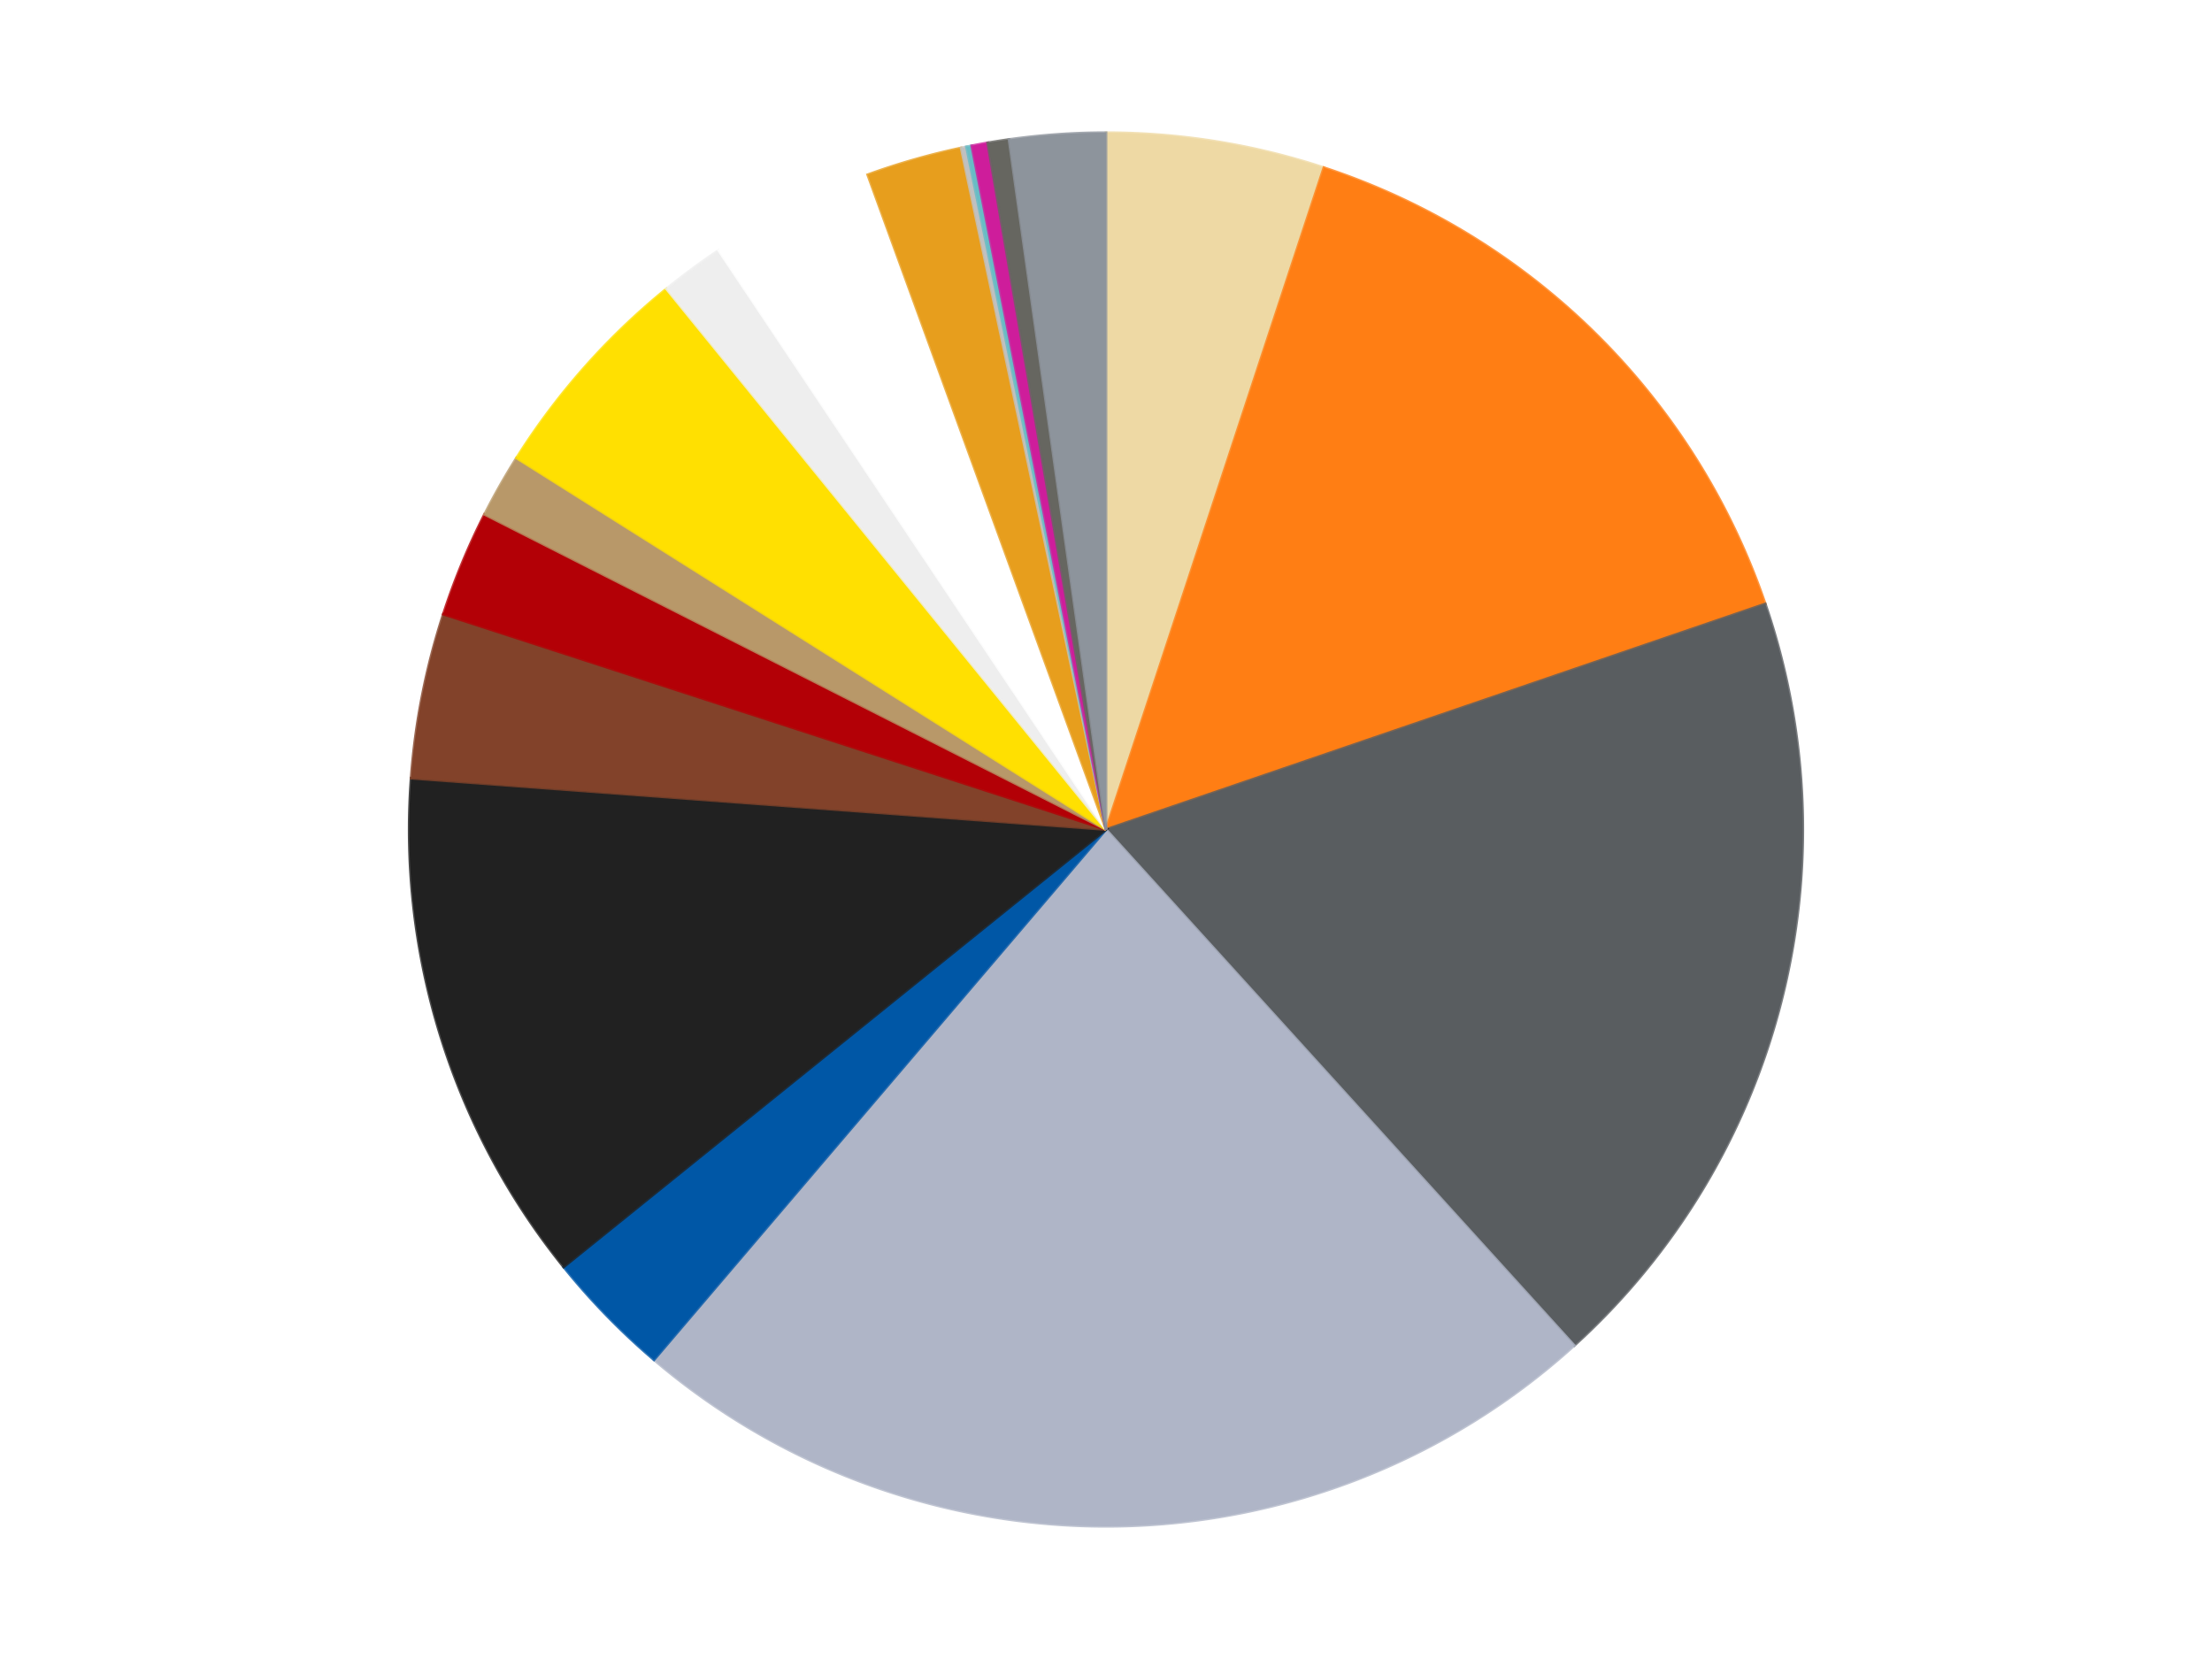 <?xml version='1.0' encoding='utf-8'?>
<svg xmlns="http://www.w3.org/2000/svg" xmlns:xlink="http://www.w3.org/1999/xlink" id="chart-c7a5bfbd-cb32-454b-a445-915e4ff0a5e9" class="pygal-chart" viewBox="0 0 800 600"><!--Generated with pygal 3.0.4 (lxml) ©Kozea 2012-2016 on 2024-07-03--><!--http://pygal.org--><!--http://github.com/Kozea/pygal--><defs><style type="text/css">#chart-c7a5bfbd-cb32-454b-a445-915e4ff0a5e9{-webkit-user-select:none;-webkit-font-smoothing:antialiased;font-family:Consolas,"Liberation Mono",Menlo,Courier,monospace}#chart-c7a5bfbd-cb32-454b-a445-915e4ff0a5e9 .title{font-family:Consolas,"Liberation Mono",Menlo,Courier,monospace;font-size:16px}#chart-c7a5bfbd-cb32-454b-a445-915e4ff0a5e9 .legends .legend text{font-family:Consolas,"Liberation Mono",Menlo,Courier,monospace;font-size:14px}#chart-c7a5bfbd-cb32-454b-a445-915e4ff0a5e9 .axis text{font-family:Consolas,"Liberation Mono",Menlo,Courier,monospace;font-size:10px}#chart-c7a5bfbd-cb32-454b-a445-915e4ff0a5e9 .axis text.major{font-family:Consolas,"Liberation Mono",Menlo,Courier,monospace;font-size:10px}#chart-c7a5bfbd-cb32-454b-a445-915e4ff0a5e9 .text-overlay text.value{font-family:Consolas,"Liberation Mono",Menlo,Courier,monospace;font-size:16px}#chart-c7a5bfbd-cb32-454b-a445-915e4ff0a5e9 .text-overlay text.label{font-family:Consolas,"Liberation Mono",Menlo,Courier,monospace;font-size:10px}#chart-c7a5bfbd-cb32-454b-a445-915e4ff0a5e9 .tooltip{font-family:Consolas,"Liberation Mono",Menlo,Courier,monospace;font-size:14px}#chart-c7a5bfbd-cb32-454b-a445-915e4ff0a5e9 text.no_data{font-family:Consolas,"Liberation Mono",Menlo,Courier,monospace;font-size:64px}
#chart-c7a5bfbd-cb32-454b-a445-915e4ff0a5e9{background-color:transparent}#chart-c7a5bfbd-cb32-454b-a445-915e4ff0a5e9 path,#chart-c7a5bfbd-cb32-454b-a445-915e4ff0a5e9 line,#chart-c7a5bfbd-cb32-454b-a445-915e4ff0a5e9 rect,#chart-c7a5bfbd-cb32-454b-a445-915e4ff0a5e9 circle{-webkit-transition:150ms;-moz-transition:150ms;transition:150ms}#chart-c7a5bfbd-cb32-454b-a445-915e4ff0a5e9 .graph &gt; .background{fill:transparent}#chart-c7a5bfbd-cb32-454b-a445-915e4ff0a5e9 .plot &gt; .background{fill:transparent}#chart-c7a5bfbd-cb32-454b-a445-915e4ff0a5e9 .graph{fill:rgba(0,0,0,.87)}#chart-c7a5bfbd-cb32-454b-a445-915e4ff0a5e9 text.no_data{fill:rgba(0,0,0,1)}#chart-c7a5bfbd-cb32-454b-a445-915e4ff0a5e9 .title{fill:rgba(0,0,0,1)}#chart-c7a5bfbd-cb32-454b-a445-915e4ff0a5e9 .legends .legend text{fill:rgba(0,0,0,.87)}#chart-c7a5bfbd-cb32-454b-a445-915e4ff0a5e9 .legends .legend:hover text{fill:rgba(0,0,0,1)}#chart-c7a5bfbd-cb32-454b-a445-915e4ff0a5e9 .axis .line{stroke:rgba(0,0,0,1)}#chart-c7a5bfbd-cb32-454b-a445-915e4ff0a5e9 .axis .guide.line{stroke:rgba(0,0,0,.54)}#chart-c7a5bfbd-cb32-454b-a445-915e4ff0a5e9 .axis .major.line{stroke:rgba(0,0,0,.87)}#chart-c7a5bfbd-cb32-454b-a445-915e4ff0a5e9 .axis text.major{fill:rgba(0,0,0,1)}#chart-c7a5bfbd-cb32-454b-a445-915e4ff0a5e9 .axis.y .guides:hover .guide.line,#chart-c7a5bfbd-cb32-454b-a445-915e4ff0a5e9 .line-graph .axis.x .guides:hover .guide.line,#chart-c7a5bfbd-cb32-454b-a445-915e4ff0a5e9 .stackedline-graph .axis.x .guides:hover .guide.line,#chart-c7a5bfbd-cb32-454b-a445-915e4ff0a5e9 .xy-graph .axis.x .guides:hover .guide.line{stroke:rgba(0,0,0,1)}#chart-c7a5bfbd-cb32-454b-a445-915e4ff0a5e9 .axis .guides:hover text{fill:rgba(0,0,0,1)}#chart-c7a5bfbd-cb32-454b-a445-915e4ff0a5e9 .reactive{fill-opacity:1.0;stroke-opacity:.8;stroke-width:1}#chart-c7a5bfbd-cb32-454b-a445-915e4ff0a5e9 .ci{stroke:rgba(0,0,0,.87)}#chart-c7a5bfbd-cb32-454b-a445-915e4ff0a5e9 .reactive.active,#chart-c7a5bfbd-cb32-454b-a445-915e4ff0a5e9 .active .reactive{fill-opacity:0.6;stroke-opacity:.9;stroke-width:4}#chart-c7a5bfbd-cb32-454b-a445-915e4ff0a5e9 .ci .reactive.active{stroke-width:1.5}#chart-c7a5bfbd-cb32-454b-a445-915e4ff0a5e9 .series text{fill:rgba(0,0,0,1)}#chart-c7a5bfbd-cb32-454b-a445-915e4ff0a5e9 .tooltip rect{fill:transparent;stroke:rgba(0,0,0,1);-webkit-transition:opacity 150ms;-moz-transition:opacity 150ms;transition:opacity 150ms}#chart-c7a5bfbd-cb32-454b-a445-915e4ff0a5e9 .tooltip .label{fill:rgba(0,0,0,.87)}#chart-c7a5bfbd-cb32-454b-a445-915e4ff0a5e9 .tooltip .label{fill:rgba(0,0,0,.87)}#chart-c7a5bfbd-cb32-454b-a445-915e4ff0a5e9 .tooltip .legend{font-size:.8em;fill:rgba(0,0,0,.54)}#chart-c7a5bfbd-cb32-454b-a445-915e4ff0a5e9 .tooltip .x_label{font-size:.6em;fill:rgba(0,0,0,1)}#chart-c7a5bfbd-cb32-454b-a445-915e4ff0a5e9 .tooltip .xlink{font-size:.5em;text-decoration:underline}#chart-c7a5bfbd-cb32-454b-a445-915e4ff0a5e9 .tooltip .value{font-size:1.5em}#chart-c7a5bfbd-cb32-454b-a445-915e4ff0a5e9 .bound{font-size:.5em}#chart-c7a5bfbd-cb32-454b-a445-915e4ff0a5e9 .max-value{font-size:.75em;fill:rgba(0,0,0,.54)}#chart-c7a5bfbd-cb32-454b-a445-915e4ff0a5e9 .map-element{fill:transparent;stroke:rgba(0,0,0,.54) !important}#chart-c7a5bfbd-cb32-454b-a445-915e4ff0a5e9 .map-element .reactive{fill-opacity:inherit;stroke-opacity:inherit}#chart-c7a5bfbd-cb32-454b-a445-915e4ff0a5e9 .color-0,#chart-c7a5bfbd-cb32-454b-a445-915e4ff0a5e9 .color-0 a:visited{stroke:#F44336;fill:#F44336}#chart-c7a5bfbd-cb32-454b-a445-915e4ff0a5e9 .color-1,#chart-c7a5bfbd-cb32-454b-a445-915e4ff0a5e9 .color-1 a:visited{stroke:#3F51B5;fill:#3F51B5}#chart-c7a5bfbd-cb32-454b-a445-915e4ff0a5e9 .color-2,#chart-c7a5bfbd-cb32-454b-a445-915e4ff0a5e9 .color-2 a:visited{stroke:#009688;fill:#009688}#chart-c7a5bfbd-cb32-454b-a445-915e4ff0a5e9 .color-3,#chart-c7a5bfbd-cb32-454b-a445-915e4ff0a5e9 .color-3 a:visited{stroke:#FFC107;fill:#FFC107}#chart-c7a5bfbd-cb32-454b-a445-915e4ff0a5e9 .color-4,#chart-c7a5bfbd-cb32-454b-a445-915e4ff0a5e9 .color-4 a:visited{stroke:#FF5722;fill:#FF5722}#chart-c7a5bfbd-cb32-454b-a445-915e4ff0a5e9 .color-5,#chart-c7a5bfbd-cb32-454b-a445-915e4ff0a5e9 .color-5 a:visited{stroke:#9C27B0;fill:#9C27B0}#chart-c7a5bfbd-cb32-454b-a445-915e4ff0a5e9 .color-6,#chart-c7a5bfbd-cb32-454b-a445-915e4ff0a5e9 .color-6 a:visited{stroke:#03A9F4;fill:#03A9F4}#chart-c7a5bfbd-cb32-454b-a445-915e4ff0a5e9 .color-7,#chart-c7a5bfbd-cb32-454b-a445-915e4ff0a5e9 .color-7 a:visited{stroke:#8BC34A;fill:#8BC34A}#chart-c7a5bfbd-cb32-454b-a445-915e4ff0a5e9 .color-8,#chart-c7a5bfbd-cb32-454b-a445-915e4ff0a5e9 .color-8 a:visited{stroke:#FF9800;fill:#FF9800}#chart-c7a5bfbd-cb32-454b-a445-915e4ff0a5e9 .color-9,#chart-c7a5bfbd-cb32-454b-a445-915e4ff0a5e9 .color-9 a:visited{stroke:#E91E63;fill:#E91E63}#chart-c7a5bfbd-cb32-454b-a445-915e4ff0a5e9 .color-10,#chart-c7a5bfbd-cb32-454b-a445-915e4ff0a5e9 .color-10 a:visited{stroke:#2196F3;fill:#2196F3}#chart-c7a5bfbd-cb32-454b-a445-915e4ff0a5e9 .color-11,#chart-c7a5bfbd-cb32-454b-a445-915e4ff0a5e9 .color-11 a:visited{stroke:#4CAF50;fill:#4CAF50}#chart-c7a5bfbd-cb32-454b-a445-915e4ff0a5e9 .color-12,#chart-c7a5bfbd-cb32-454b-a445-915e4ff0a5e9 .color-12 a:visited{stroke:#FFEB3B;fill:#FFEB3B}#chart-c7a5bfbd-cb32-454b-a445-915e4ff0a5e9 .color-13,#chart-c7a5bfbd-cb32-454b-a445-915e4ff0a5e9 .color-13 a:visited{stroke:#673AB7;fill:#673AB7}#chart-c7a5bfbd-cb32-454b-a445-915e4ff0a5e9 .color-14,#chart-c7a5bfbd-cb32-454b-a445-915e4ff0a5e9 .color-14 a:visited{stroke:#00BCD4;fill:#00BCD4}#chart-c7a5bfbd-cb32-454b-a445-915e4ff0a5e9 .color-15,#chart-c7a5bfbd-cb32-454b-a445-915e4ff0a5e9 .color-15 a:visited{stroke:#CDDC39;fill:#CDDC39}#chart-c7a5bfbd-cb32-454b-a445-915e4ff0a5e9 .color-16,#chart-c7a5bfbd-cb32-454b-a445-915e4ff0a5e9 .color-16 a:visited{stroke:#9E9E9E;fill:#9E9E9E}#chart-c7a5bfbd-cb32-454b-a445-915e4ff0a5e9 .color-17,#chart-c7a5bfbd-cb32-454b-a445-915e4ff0a5e9 .color-17 a:visited{stroke:#607D8B;fill:#607D8B}#chart-c7a5bfbd-cb32-454b-a445-915e4ff0a5e9 .text-overlay .color-0 text{fill:black}#chart-c7a5bfbd-cb32-454b-a445-915e4ff0a5e9 .text-overlay .color-1 text{fill:black}#chart-c7a5bfbd-cb32-454b-a445-915e4ff0a5e9 .text-overlay .color-2 text{fill:black}#chart-c7a5bfbd-cb32-454b-a445-915e4ff0a5e9 .text-overlay .color-3 text{fill:black}#chart-c7a5bfbd-cb32-454b-a445-915e4ff0a5e9 .text-overlay .color-4 text{fill:black}#chart-c7a5bfbd-cb32-454b-a445-915e4ff0a5e9 .text-overlay .color-5 text{fill:black}#chart-c7a5bfbd-cb32-454b-a445-915e4ff0a5e9 .text-overlay .color-6 text{fill:black}#chart-c7a5bfbd-cb32-454b-a445-915e4ff0a5e9 .text-overlay .color-7 text{fill:black}#chart-c7a5bfbd-cb32-454b-a445-915e4ff0a5e9 .text-overlay .color-8 text{fill:black}#chart-c7a5bfbd-cb32-454b-a445-915e4ff0a5e9 .text-overlay .color-9 text{fill:black}#chart-c7a5bfbd-cb32-454b-a445-915e4ff0a5e9 .text-overlay .color-10 text{fill:black}#chart-c7a5bfbd-cb32-454b-a445-915e4ff0a5e9 .text-overlay .color-11 text{fill:black}#chart-c7a5bfbd-cb32-454b-a445-915e4ff0a5e9 .text-overlay .color-12 text{fill:black}#chart-c7a5bfbd-cb32-454b-a445-915e4ff0a5e9 .text-overlay .color-13 text{fill:black}#chart-c7a5bfbd-cb32-454b-a445-915e4ff0a5e9 .text-overlay .color-14 text{fill:black}#chart-c7a5bfbd-cb32-454b-a445-915e4ff0a5e9 .text-overlay .color-15 text{fill:black}#chart-c7a5bfbd-cb32-454b-a445-915e4ff0a5e9 .text-overlay .color-16 text{fill:black}#chart-c7a5bfbd-cb32-454b-a445-915e4ff0a5e9 .text-overlay .color-17 text{fill:black}
#chart-c7a5bfbd-cb32-454b-a445-915e4ff0a5e9 text.no_data{text-anchor:middle}#chart-c7a5bfbd-cb32-454b-a445-915e4ff0a5e9 .guide.line{fill:none}#chart-c7a5bfbd-cb32-454b-a445-915e4ff0a5e9 .centered{text-anchor:middle}#chart-c7a5bfbd-cb32-454b-a445-915e4ff0a5e9 .title{text-anchor:middle}#chart-c7a5bfbd-cb32-454b-a445-915e4ff0a5e9 .legends .legend text{fill-opacity:1}#chart-c7a5bfbd-cb32-454b-a445-915e4ff0a5e9 .axis.x text{text-anchor:middle}#chart-c7a5bfbd-cb32-454b-a445-915e4ff0a5e9 .axis.x:not(.web) text[transform]{text-anchor:start}#chart-c7a5bfbd-cb32-454b-a445-915e4ff0a5e9 .axis.x:not(.web) text[transform].backwards{text-anchor:end}#chart-c7a5bfbd-cb32-454b-a445-915e4ff0a5e9 .axis.y text{text-anchor:end}#chart-c7a5bfbd-cb32-454b-a445-915e4ff0a5e9 .axis.y text[transform].backwards{text-anchor:start}#chart-c7a5bfbd-cb32-454b-a445-915e4ff0a5e9 .axis.y2 text{text-anchor:start}#chart-c7a5bfbd-cb32-454b-a445-915e4ff0a5e9 .axis.y2 text[transform].backwards{text-anchor:end}#chart-c7a5bfbd-cb32-454b-a445-915e4ff0a5e9 .axis .guide.line{stroke-dasharray:4,4;stroke:black}#chart-c7a5bfbd-cb32-454b-a445-915e4ff0a5e9 .axis .major.guide.line{stroke-dasharray:6,6;stroke:black}#chart-c7a5bfbd-cb32-454b-a445-915e4ff0a5e9 .horizontal .axis.y .guide.line,#chart-c7a5bfbd-cb32-454b-a445-915e4ff0a5e9 .horizontal .axis.y2 .guide.line,#chart-c7a5bfbd-cb32-454b-a445-915e4ff0a5e9 .vertical .axis.x .guide.line{opacity:0}#chart-c7a5bfbd-cb32-454b-a445-915e4ff0a5e9 .horizontal .axis.always_show .guide.line,#chart-c7a5bfbd-cb32-454b-a445-915e4ff0a5e9 .vertical .axis.always_show .guide.line{opacity:1 !important}#chart-c7a5bfbd-cb32-454b-a445-915e4ff0a5e9 .axis.y .guides:hover .guide.line,#chart-c7a5bfbd-cb32-454b-a445-915e4ff0a5e9 .axis.y2 .guides:hover .guide.line,#chart-c7a5bfbd-cb32-454b-a445-915e4ff0a5e9 .axis.x .guides:hover .guide.line{opacity:1}#chart-c7a5bfbd-cb32-454b-a445-915e4ff0a5e9 .axis .guides:hover text{opacity:1}#chart-c7a5bfbd-cb32-454b-a445-915e4ff0a5e9 .nofill{fill:none}#chart-c7a5bfbd-cb32-454b-a445-915e4ff0a5e9 .subtle-fill{fill-opacity:.2}#chart-c7a5bfbd-cb32-454b-a445-915e4ff0a5e9 .dot{stroke-width:1px;fill-opacity:1;stroke-opacity:1}#chart-c7a5bfbd-cb32-454b-a445-915e4ff0a5e9 .dot.active{stroke-width:5px}#chart-c7a5bfbd-cb32-454b-a445-915e4ff0a5e9 .dot.negative{fill:transparent}#chart-c7a5bfbd-cb32-454b-a445-915e4ff0a5e9 text,#chart-c7a5bfbd-cb32-454b-a445-915e4ff0a5e9 tspan{stroke:none !important}#chart-c7a5bfbd-cb32-454b-a445-915e4ff0a5e9 .series text.active{opacity:1}#chart-c7a5bfbd-cb32-454b-a445-915e4ff0a5e9 .tooltip rect{fill-opacity:.95;stroke-width:.5}#chart-c7a5bfbd-cb32-454b-a445-915e4ff0a5e9 .tooltip text{fill-opacity:1}#chart-c7a5bfbd-cb32-454b-a445-915e4ff0a5e9 .showable{visibility:hidden}#chart-c7a5bfbd-cb32-454b-a445-915e4ff0a5e9 .showable.shown{visibility:visible}#chart-c7a5bfbd-cb32-454b-a445-915e4ff0a5e9 .gauge-background{fill:rgba(229,229,229,1);stroke:none}#chart-c7a5bfbd-cb32-454b-a445-915e4ff0a5e9 .bg-lines{stroke:transparent;stroke-width:2px}</style><script type="text/javascript">window.pygal = window.pygal || {};window.pygal.config = window.pygal.config || {};window.pygal.config['c7a5bfbd-cb32-454b-a445-915e4ff0a5e9'] = {"allow_interruptions": false, "box_mode": "extremes", "classes": ["pygal-chart"], "css": ["file://style.css", "file://graph.css"], "defs": [], "disable_xml_declaration": false, "dots_size": 2.5, "dynamic_print_values": false, "explicit_size": false, "fill": false, "force_uri_protocol": "https", "formatter": null, "half_pie": false, "height": 600, "include_x_axis": false, "inner_radius": 0, "interpolate": null, "interpolation_parameters": {}, "interpolation_precision": 250, "inverse_y_axis": false, "js": ["//kozea.github.io/pygal.js/2.0.x/pygal-tooltips.min.js"], "legend_at_bottom": false, "legend_at_bottom_columns": null, "legend_box_size": 12, "logarithmic": false, "margin": 20, "margin_bottom": null, "margin_left": null, "margin_right": null, "margin_top": null, "max_scale": 16, "min_scale": 4, "missing_value_fill_truncation": "x", "no_data_text": "No data", "no_prefix": false, "order_min": null, "pretty_print": false, "print_labels": false, "print_values": false, "print_values_position": "center", "print_zeroes": true, "range": null, "rounded_bars": null, "secondary_range": null, "show_dots": true, "show_legend": false, "show_minor_x_labels": true, "show_minor_y_labels": true, "show_only_major_dots": false, "show_x_guides": false, "show_x_labels": true, "show_y_guides": true, "show_y_labels": true, "spacing": 10, "stack_from_top": false, "strict": false, "stroke": true, "stroke_style": null, "style": {"background": "transparent", "ci_colors": [], "colors": ["#F44336", "#3F51B5", "#009688", "#FFC107", "#FF5722", "#9C27B0", "#03A9F4", "#8BC34A", "#FF9800", "#E91E63", "#2196F3", "#4CAF50", "#FFEB3B", "#673AB7", "#00BCD4", "#CDDC39", "#9E9E9E", "#607D8B"], "dot_opacity": "1", "font_family": "Consolas, \"Liberation Mono\", Menlo, Courier, monospace", "foreground": "rgba(0, 0, 0, .87)", "foreground_strong": "rgba(0, 0, 0, 1)", "foreground_subtle": "rgba(0, 0, 0, .54)", "guide_stroke_color": "black", "guide_stroke_dasharray": "4,4", "label_font_family": "Consolas, \"Liberation Mono\", Menlo, Courier, monospace", "label_font_size": 10, "legend_font_family": "Consolas, \"Liberation Mono\", Menlo, Courier, monospace", "legend_font_size": 14, "major_guide_stroke_color": "black", "major_guide_stroke_dasharray": "6,6", "major_label_font_family": "Consolas, \"Liberation Mono\", Menlo, Courier, monospace", "major_label_font_size": 10, "no_data_font_family": "Consolas, \"Liberation Mono\", Menlo, Courier, monospace", "no_data_font_size": 64, "opacity": "1.0", "opacity_hover": "0.6", "plot_background": "transparent", "stroke_opacity": ".8", "stroke_opacity_hover": ".9", "stroke_width": "1", "stroke_width_hover": "4", "title_font_family": "Consolas, \"Liberation Mono\", Menlo, Courier, monospace", "title_font_size": 16, "tooltip_font_family": "Consolas, \"Liberation Mono\", Menlo, Courier, monospace", "tooltip_font_size": 14, "transition": "150ms", "value_background": "rgba(229, 229, 229, 1)", "value_colors": [], "value_font_family": "Consolas, \"Liberation Mono\", Menlo, Courier, monospace", "value_font_size": 16, "value_label_font_family": "Consolas, \"Liberation Mono\", Menlo, Courier, monospace", "value_label_font_size": 10}, "title": null, "tooltip_border_radius": 0, "tooltip_fancy_mode": true, "truncate_label": null, "truncate_legend": null, "width": 800, "x_label_rotation": 0, "x_labels": null, "x_labels_major": null, "x_labels_major_count": null, "x_labels_major_every": null, "x_title": null, "xrange": null, "y_label_rotation": 0, "y_labels": null, "y_labels_major": null, "y_labels_major_count": null, "y_labels_major_every": null, "y_title": null, "zero": 0, "legends": ["Tan", "Orange", "Dark Bluish Gray", "Light Bluish Gray", "Blue", "Black", "Reddish Brown", "Red", "Dark Tan", "Yellow", "Trans-Clear", "White", "Pearl Gold", "Metallic Silver", "Trans-Light Blue", "Trans-Dark Pink", "Pearl Dark Gray", "Flat Silver"]}</script><script type="text/javascript" xlink:href="https://kozea.github.io/pygal.js/2.0.x/pygal-tooltips.min.js"/></defs><title>Pygal</title><g class="graph pie-graph vertical"><rect x="0" y="0" width="800" height="600" class="background"/><g transform="translate(20, 20)" class="plot"><rect x="0" y="0" width="760" height="560" class="background"/><g class="series serie-0 color-0"><g class="slices"><g class="slice" style="fill: #EED9A4; stroke: #EED9A4"><path d="M380 28 A252 252 0 0 1 458.801 40.638 L380 280 A0 0 0 0 0 380 280 z" class="slice reactive tooltip-trigger"/><desc class="value">41</desc><desc class="x centered">399.95204317000866</desc><desc class="y centered">155.58972721940478</desc></g></g></g><g class="series serie-1 color-1"><g class="slices"><g class="slice" style="fill: #FF7E14; stroke: #FF7E14"><path d="M458.801 40.638 A252 252 0 0 1 618.429 198.419 L380 280 A0 0 0 0 0 380 280 z" class="slice reactive tooltip-trigger"/><desc class="value">119</desc><desc class="x centered">468.5756132356334</desc><desc class="y centered">190.3877199267227</desc></g></g></g><g class="series serie-2 color-2"><g class="slices"><g class="slice" style="fill: #595D60; stroke: #595D60"><path d="M618.429 198.419 A252 252 0 0 1 549.346 466.617 L380 280 A0 0 0 0 0 380 280 z" class="slice reactive tooltip-trigger"/><desc class="value">150</desc><desc class="x centered">502.0171350265035</desc><desc class="y centered">311.4295841513057</desc></g></g></g><g class="series serie-3 color-3"><g class="slices"><g class="slice" style="fill: #AFB5C7; stroke: #AFB5C7"><path d="M549.346 466.617 A252 252 0 0 1 216.525 471.781 L380 280 A0 0 0 0 0 380 280 z" class="slice reactive tooltip-trigger"/><desc class="value">186</desc><desc class="x centered">381.95469034913725</desc><desc class="y centered">405.9848371258978</desc></g></g></g><g class="series serie-4 color-4"><g class="slices"><g class="slice" style="fill: #0057A6; stroke: #0057A6"><path d="M216.525 471.781 A252 252 0 0 1 183.852 438.209 L380 280 A0 0 0 0 0 380 280 z" class="slice reactive tooltip-trigger"/><desc class="value">24</desc><desc class="x centered">289.7033401434665</desc><desc class="y centered">367.8778312133014</desc></g></g></g><g class="series serie-5 color-5"><g class="slices"><g class="slice" style="fill: #212121; stroke: #212121"><path d="M183.852 438.209 A252 252 0 0 1 128.684 261.447 L380 280 A0 0 0 0 0 380 280 z" class="slice reactive tooltip-trigger"/><desc class="value">97</desc><desc class="x centered">259.72195833678575</desc><desc class="y centered">317.5392154108488</desc></g></g></g><g class="series serie-6 color-6"><g class="slices"><g class="slice" style="fill: #82422A; stroke: #82422A"><path d="M128.684 261.447 A252 252 0 0 1 140.334 202.128 L380 280 A0 0 0 0 0 380 280 z" class="slice reactive tooltip-trigger"/><desc class="value">31</desc><desc class="x centered">256.36183086094957</desc><desc class="y centered">255.71825517094067</desc></g></g></g><g class="series serie-7 color-7"><g class="slices"><g class="slice" style="fill: #B30006; stroke: #B30006"><path d="M140.334 202.128 A252 252 0 0 1 155.245 166.03 L380 280 A0 0 0 0 0 380 280 z" class="slice reactive tooltip-trigger"/><desc class="value">20</desc><desc class="x centered">263.5444800321475</desc><desc class="y centered">231.8947833492344</desc></g></g></g><g class="series serie-8 color-8"><g class="slices"><g class="slice" style="fill: #B89869; stroke: #B89869"><path d="M155.245 166.03 A252 252 0 0 1 166.811 145.632 L380 280 A0 0 0 0 0 380 280 z" class="slice reactive tooltip-trigger"/><desc class="value">12</desc><desc class="x centered">270.3953947413908</desc><desc class="y centered">217.84832660254062</desc></g></g></g><g class="series serie-9 color-9"><g class="slices"><g class="slice" style="fill: #FFE001; stroke: #FFE001"><path d="M166.811 145.632 A252 252 0 0 1 221.032 84.467 L380 280 A0 0 0 0 0 380 280 z" class="slice reactive tooltip-trigger"/><desc class="value">42</desc><desc class="x centered">285.7125778401345</desc><desc class="y centered">196.41841098395355</desc></g></g></g><g class="series serie-10 color-10"><g class="slices"><g class="slice" style="fill: #EEEEEE; stroke: #EEEEEE"><path d="M221.032 84.467 A252 252 0 0 1 239.895 70.538 L380 280 A0 0 0 0 0 380 280 z" class="slice reactive tooltip-trigger"/><desc class="value">12</desc><desc class="x centered">305.15057372851334</desc><desc class="y centered">178.64141187432963</desc></g></g></g><g class="series serie-11 color-11"><g class="slices"><g class="slice" style="fill: #FFFFFF; stroke: #FFFFFF"><path d="M239.895 70.538 A252 252 0 0 1 293.811 43.197 L380 280 A0 0 0 0 0 380 280 z" class="slice reactive tooltip-trigger"/><desc class="value">31</desc><desc class="x centered">323.015018422922</desc><desc class="y centered">167.62245831724167</desc></g></g></g><g class="series serie-12 color-12"><g class="slices"><g class="slice" style="fill: #E79E1D; stroke: #E79E1D"><path d="M293.811 43.197 A252 252 0 0 1 327.606 33.507 L380 280 A0 0 0 0 0 380 280 z" class="slice reactive tooltip-trigger"/><desc class="value">18</desc><desc class="x centered">345.26969316705805</desc><desc class="y centered">158.88102631177185</desc></g></g></g><g class="series serie-13 color-13"><g class="slices"><g class="slice" style="fill: #C0C0C0; stroke: #C0C0C0"><path d="M327.606 33.507 A252 252 0 0 1 329.52 33.108 L380 280 A0 0 0 0 0 380 280 z" class="slice reactive tooltip-trigger"/><desc class="value">1</desc><desc class="x centered">354.2813358895893</desc><desc class="y centered">156.65272473063754</desc></g></g></g><g class="series serie-14 color-14"><g class="slices"><g class="slice" style="fill: #68BCC5; stroke: #68BCC5"><path d="M329.52 33.108 A252 252 0 0 1 331.437 32.724 L380 280 A0 0 0 0 0 380 280 z" class="slice reactive tooltip-trigger"/><desc class="value">1</desc><desc class="x centered">355.23890719886333</desc><desc class="y centered">156.4569375347466</desc></g></g></g><g class="series serie-15 color-15"><g class="slices"><g class="slice" style="fill: #CE1d9b; stroke: #CE1d9b"><path d="M331.437 32.724 A252 252 0 0 1 337.204 31.661 L380 280 A0 0 0 0 0 380 280 z" class="slice reactive tooltip-trigger"/><desc class="value">3</desc><desc class="x centered">357.15846181185117</desc><desc class="y centered">156.08767562022194</desc></g></g></g><g class="series serie-16 color-16"><g class="slices"><g class="slice" style="fill: #666660; stroke: #666660"><path d="M337.204 31.661 A252 252 0 0 1 344.928 30.452 L380 280 A0 0 0 0 0 380 280 z" class="slice reactive tooltip-trigger"/><desc class="value">4</desc><desc class="x centered">360.53063210621195</desc><desc class="y centered">155.5132789659221</desc></g></g></g><g class="series serie-17 color-17"><g class="slices"><g class="slice" style="fill: #8D949C; stroke: #8D949C"><path d="M344.928 30.452 A252 252 0 0 1 380 28 L380 280 A0 0 0 0 0 380 280 z" class="slice reactive tooltip-trigger"/><desc class="value">18</desc><desc class="x centered">371.21068430824005</desc><desc class="y centered">154.30692966726215</desc></g></g></g></g><g class="titles"/><g transform="translate(20, 20)" class="plot overlay"><g class="series serie-0 color-0"/><g class="series serie-1 color-1"/><g class="series serie-2 color-2"/><g class="series serie-3 color-3"/><g class="series serie-4 color-4"/><g class="series serie-5 color-5"/><g class="series serie-6 color-6"/><g class="series serie-7 color-7"/><g class="series serie-8 color-8"/><g class="series serie-9 color-9"/><g class="series serie-10 color-10"/><g class="series serie-11 color-11"/><g class="series serie-12 color-12"/><g class="series serie-13 color-13"/><g class="series serie-14 color-14"/><g class="series serie-15 color-15"/><g class="series serie-16 color-16"/><g class="series serie-17 color-17"/></g><g transform="translate(20, 20)" class="plot text-overlay"><g class="series serie-0 color-0"/><g class="series serie-1 color-1"/><g class="series serie-2 color-2"/><g class="series serie-3 color-3"/><g class="series serie-4 color-4"/><g class="series serie-5 color-5"/><g class="series serie-6 color-6"/><g class="series serie-7 color-7"/><g class="series serie-8 color-8"/><g class="series serie-9 color-9"/><g class="series serie-10 color-10"/><g class="series serie-11 color-11"/><g class="series serie-12 color-12"/><g class="series serie-13 color-13"/><g class="series serie-14 color-14"/><g class="series serie-15 color-15"/><g class="series serie-16 color-16"/><g class="series serie-17 color-17"/></g><g transform="translate(20, 20)" class="plot tooltip-overlay"><g transform="translate(0 0)" style="opacity: 0" class="tooltip"><rect rx="0" ry="0" width="0" height="0" class="tooltip-box"/><g class="text"/></g></g></g></svg>